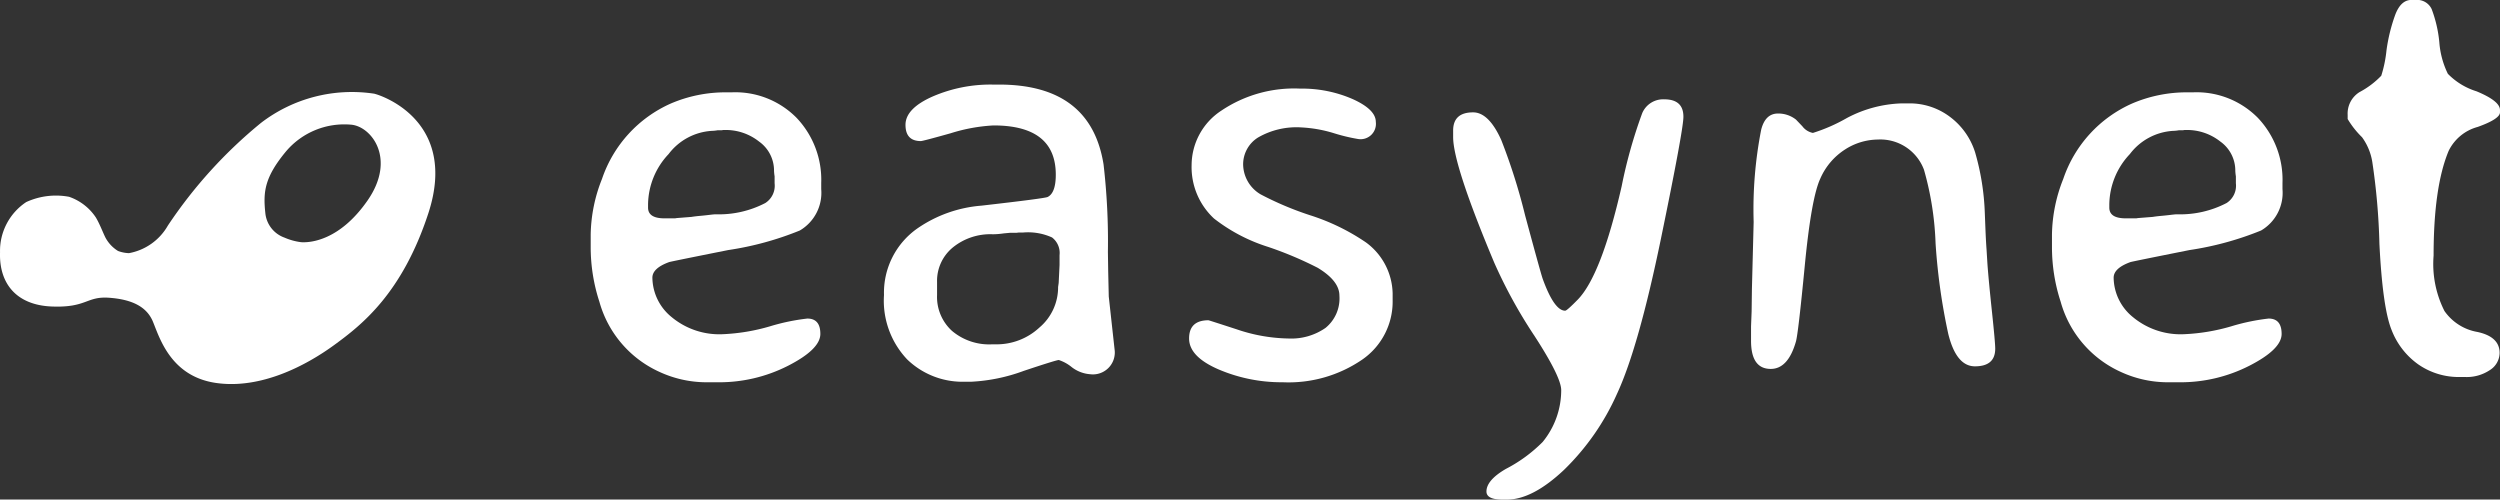 <svg id="verde" xmlns="http://www.w3.org/2000/svg" width="215.49" height="43.059" viewBox="0 0 215.49 43.059">
  <rect x="0" y="0" width="215.49" height="43.059" fill="#333333" stroke="none"/>
  <g id="Group_13" data-name="Group 13" transform="translate(0 0)">
    <path id="Path_62" data-name="Path 62" d="M314.889,100.632h-1.073a9.661,9.661,0,0,1-3.994-.9,9.392,9.392,0,0,1-5.167-6.041,15.125,15.125,0,0,1-.749-4.718v-1.1a13.393,13.393,0,0,1,.974-4.768,10.947,10.947,0,0,1,5.966-6.515,11.944,11.944,0,0,1,4.693-.949h.524a7.419,7.419,0,0,1,5.591,2.2,7.751,7.751,0,0,1,2.122,5.616v.524a3.765,3.765,0,0,1-1.847,3.57,26.752,26.752,0,0,1-6.166,1.685q-4.943.986-5.092,1.036-1.448.524-1.448,1.348a4.432,4.432,0,0,0,1.66,3.395,6.432,6.432,0,0,0,4.431,1.473,16.905,16.905,0,0,0,4.031-.674,18.056,18.056,0,0,1,3.233-.674q1.123,0,1.123,1.323t-2.783,2.746A13.052,13.052,0,0,1,314.889,100.632Zm-.2-14.478a8.657,8.657,0,0,0,4.269-.973,1.774,1.774,0,0,0,.8-1.7v-.6a4.1,4.1,0,0,1-.05-.474,3.066,3.066,0,0,0-1.286-2.521,4.617,4.617,0,0,0-2.908-1h-.175l-.15.025h-.349a3.062,3.062,0,0,1-.474.05,5.048,5.048,0,0,0-3.744,2,6.42,6.42,0,0,0-1.772,4.343v.275q0,.924,1.423.924h.9l.15-.025,1.273-.1q.3-.05.712-.087t.824-.087Q314.54,86.154,314.689,86.154Z" transform="translate(-252.99 -67.682)" fill="#fff"/>
    <path id="Path_63" data-name="Path 63" d="M464.5,90.153,465,94.7a1.887,1.887,0,0,1-2.122,2.147,2.93,2.93,0,0,1-1.573-.612,3.469,3.469,0,0,0-1.111-.611q-.212,0-3.02.936a15.164,15.164,0,0,1-4.531.936h-.574a6.851,6.851,0,0,1-4.943-1.922,7.354,7.354,0,0,1-2-5.554,6.761,6.761,0,0,1,2.9-5.754,11.246,11.246,0,0,1,5.492-1.947q5.467-.624,5.716-.749.7-.349.7-1.922,0-4.243-5.367-4.244a14.8,14.8,0,0,0-3.694.674q-2.4.674-2.571.674-1.323,0-1.323-1.4t2.321-2.434a12.542,12.542,0,0,1,5.167-1.036h.574q7.913,0,9.011,6.889a57.6,57.6,0,0,1,.374,7.539l.025,1.672ZM449.7,88.88v1.148a3.952,3.952,0,0,0,1.285,3.083,4.965,4.965,0,0,0,3.457,1.161h.349a5.412,5.412,0,0,0,3.732-1.448,4.535,4.535,0,0,0,1.61-3.495l.05-.35.075-1.548v-.849a1.681,1.681,0,0,0-.649-1.523,5.013,5.013,0,0,0-2.5-.424h-.375l-.2.025h-.549l-.549.05a6.62,6.62,0,0,1-.924.075,5.118,5.118,0,0,0-3.482,1.161A3.719,3.719,0,0,0,449.7,88.88Z" transform="translate(-368.929 -64.592)" fill="#fff"/>
    <path id="Path_64" data-name="Path 64" d="M592.158,80.423a5.639,5.639,0,0,1,2.583-4.705,11.234,11.234,0,0,1,6.777-1.885,10.9,10.9,0,0,1,4.518.9q2,.9,2,1.972a1.324,1.324,0,0,1-1.523,1.473,15.472,15.472,0,0,1-2.084-.5,11.4,11.4,0,0,0-2.808-.5,6.621,6.621,0,0,0-3.744.874A2.722,2.722,0,0,0,596.6,80.41a3.044,3.044,0,0,0,1.5,2.534,27.336,27.336,0,0,0,4.256,1.8,18.487,18.487,0,0,1,4.83,2.346,5.589,5.589,0,0,1,2.3,4.393v.6a6.07,6.07,0,0,1-2.634,5.117A11.239,11.239,0,0,1,600,99.144a13.805,13.805,0,0,1-5.5-1.1q-2.558-1.1-2.559-2.671t1.672-1.573q.026,0,2.447.786a14.457,14.457,0,0,0,4.43.786,5.17,5.17,0,0,0,3.208-.911,3.274,3.274,0,0,0,1.2-2.783q0-1.273-1.872-2.4a31.5,31.5,0,0,0-4.268-1.8,14.781,14.781,0,0,1-4.668-2.446A6.04,6.04,0,0,1,592.158,80.423Z" transform="translate(-489.446 -66.195)" fill="#fff"/>
    <path id="Path_65" data-name="Path 65" d="M720.8,80.114q1.348,0,2.422,2.371a50.751,50.751,0,0,1,2.059,6.5q1.31,4.855,1.51,5.454,1,2.771,1.947,2.771.15,0,1.1-.973,2.021-2.1,3.769-9.76a42.086,42.086,0,0,1,1.773-6.3,1.959,1.959,0,0,1,1.9-1.186q1.648,0,1.648,1.5,0,1.123-1.934,10.5t-3.782,13.367a21.059,21.059,0,0,1-4.568,6.565q-2.721,2.571-4.943,2.571h-.349q-1.4,0-1.4-.7,0-.974,1.673-1.947a12.638,12.638,0,0,0,3.17-2.321,7.04,7.04,0,0,0,1.6-4.468q0-1.123-2.3-4.668a42.175,42.175,0,0,1-3.47-6.315q-3.545-8.437-3.545-10.833v-.549Q719.077,80.115,720.8,80.114Z" transform="translate(-593.825 -70.429)" fill="#fff"/>
    <path id="Path_66" data-name="Path 66" d="M864.854,81.817a2.451,2.451,0,0,1,1.548.524l.549.574a1.485,1.485,0,0,0,.911.574,14.7,14.7,0,0,0,2.908-1.273,10.722,10.722,0,0,1,4.768-1.273h.6a5.757,5.757,0,0,1,3.52,1.148,6.109,6.109,0,0,1,2.184,3.07,21.293,21.293,0,0,1,.836,5.217l.05,1.273q.05,1.223.1,1.872l.075,1.223q.1,1.4.387,4.106t.287,3.233q0,1.523-1.747,1.523-1.622,0-2.309-2.833A52.678,52.678,0,0,1,878.434,93a26.24,26.24,0,0,0-1-6.34,4.014,4.014,0,0,0-3.969-2.6,5.3,5.3,0,0,0-2.821.849,5.655,5.655,0,0,0-2.147,2.521q-.774,1.672-1.335,7.489t-.761,6.54q-.674,2.371-2.172,2.372-1.7,0-1.7-2.421v-1.248l.05-1.273.025-1.922.15-5.791a35.684,35.684,0,0,1,.649-7.963Q863.756,81.817,864.854,81.817Z" transform="translate(-711.596 -72.032)" fill="#fff"/>
    <path id="Path_67" data-name="Path 67" d="M1018.366,100.632h-1.074a9.663,9.663,0,0,1-3.994-.9,9.392,9.392,0,0,1-5.167-6.041,15.123,15.123,0,0,1-.749-4.718v-1.1a13.4,13.4,0,0,1,.973-4.768,10.947,10.947,0,0,1,5.966-6.515,11.946,11.946,0,0,1,4.693-.949h.524a7.42,7.42,0,0,1,5.591,2.2,7.75,7.75,0,0,1,2.122,5.616v.524a3.766,3.766,0,0,1-1.847,3.57,26.759,26.759,0,0,1-6.165,1.685q-4.943.986-5.093,1.036-1.447.524-1.448,1.348a4.433,4.433,0,0,0,1.66,3.395,6.433,6.433,0,0,0,4.431,1.473,16.9,16.9,0,0,0,4.031-.674,18.066,18.066,0,0,1,3.233-.674q1.123,0,1.124,1.323t-2.784,2.746A13.049,13.049,0,0,1,1018.366,100.632Zm-.2-14.478a8.655,8.655,0,0,0,4.268-.973,1.773,1.773,0,0,0,.8-1.7v-.6a4.065,4.065,0,0,1-.05-.474,3.065,3.065,0,0,0-1.286-2.521,4.616,4.616,0,0,0-2.908-1h-.175l-.15.025h-.349a3.062,3.062,0,0,1-.475.05,5.047,5.047,0,0,0-3.744,2,6.42,6.42,0,0,0-1.773,4.343v.275q0,.924,1.423.924h.9l.149-.025,1.273-.1q.3-.05.711-.087t.824-.087Q1018.017,86.154,1018.166,86.154Z" transform="translate(-830.51 -67.682)" fill="#fff"/>
    <path id="Path_68" data-name="Path 68" d="M1149.723,41.432v-.349a2.175,2.175,0,0,1,1.024-1.972,7.393,7.393,0,0,0,1.872-1.41,10.66,10.66,0,0,0,.449-2.172,14.751,14.751,0,0,1,.762-3.1q.486-1.26,1.385-1.261h.374a1.383,1.383,0,0,1,1.373.786,10.983,10.983,0,0,1,.661,2.846,7.427,7.427,0,0,0,.736,2.733,5.878,5.878,0,0,0,2.471,1.51q2.022.836,2.022,1.61v.2q0,.574-1.922,1.261a3.921,3.921,0,0,0-2.5,2.059q-1.3,3.1-1.3,9.036a8.975,8.975,0,0,0,.935,4.768,4.362,4.362,0,0,0,2.846,1.81q1.91.412,1.91,1.81a1.767,1.767,0,0,1-.836,1.473,3.577,3.577,0,0,1-2.135.6h-.45a6.107,6.107,0,0,1-3.569-1.073,6.489,6.489,0,0,1-2.322-2.983q-.774-1.91-1.049-7.426a56.453,56.453,0,0,0-.611-7.039,4.945,4.945,0,0,0-.886-2.147A7.592,7.592,0,0,1,1149.723,41.432Z" transform="translate(-947.364 -31.173)" fill="#fff"/>
    <path id="Path_69" data-name="Path 69" d="M34.007,86.945a40.132,40.132,0,0,1,8.026-8.852,12.87,12.87,0,0,1,9.754-2.523c.712.161,7.269,2.4,4.672,10.32-2.26,6.893-5.725,9.605-8.1,11.337-2.419,1.767-6.327,3.843-10.208,3.276s-4.845-3.865-5.424-5.272c-.527-1.281-1.772-1.92-3.764-2.069s-1.922.876-4.973.753c-3.015-.124-4.534-1.962-4.446-4.671a5.044,5.044,0,0,1,2.261-4.332,6.147,6.147,0,0,1,3.691-.453,4.543,4.543,0,0,1,2.3,1.771c.331.542.6,1.275.828,1.734a3.014,3.014,0,0,0,1.092,1.165,2.954,2.954,0,0,0,.941.188A4.862,4.862,0,0,0,34.007,86.945Zm10.047,1.028a5.209,5.209,0,0,0,1.456.4c.778.05,3.311-.137,5.712-3.595,2.522-3.636.3-6.407-1.43-6.536a6.581,6.581,0,0,0-5.577,2.279c-1.859,2.236-2,3.49-1.806,5.311A2.5,2.5,0,0,0,44.054,87.974Z" transform="translate(-19.541 -67.496)" fill="#fff"/>
  </g>
</svg>
